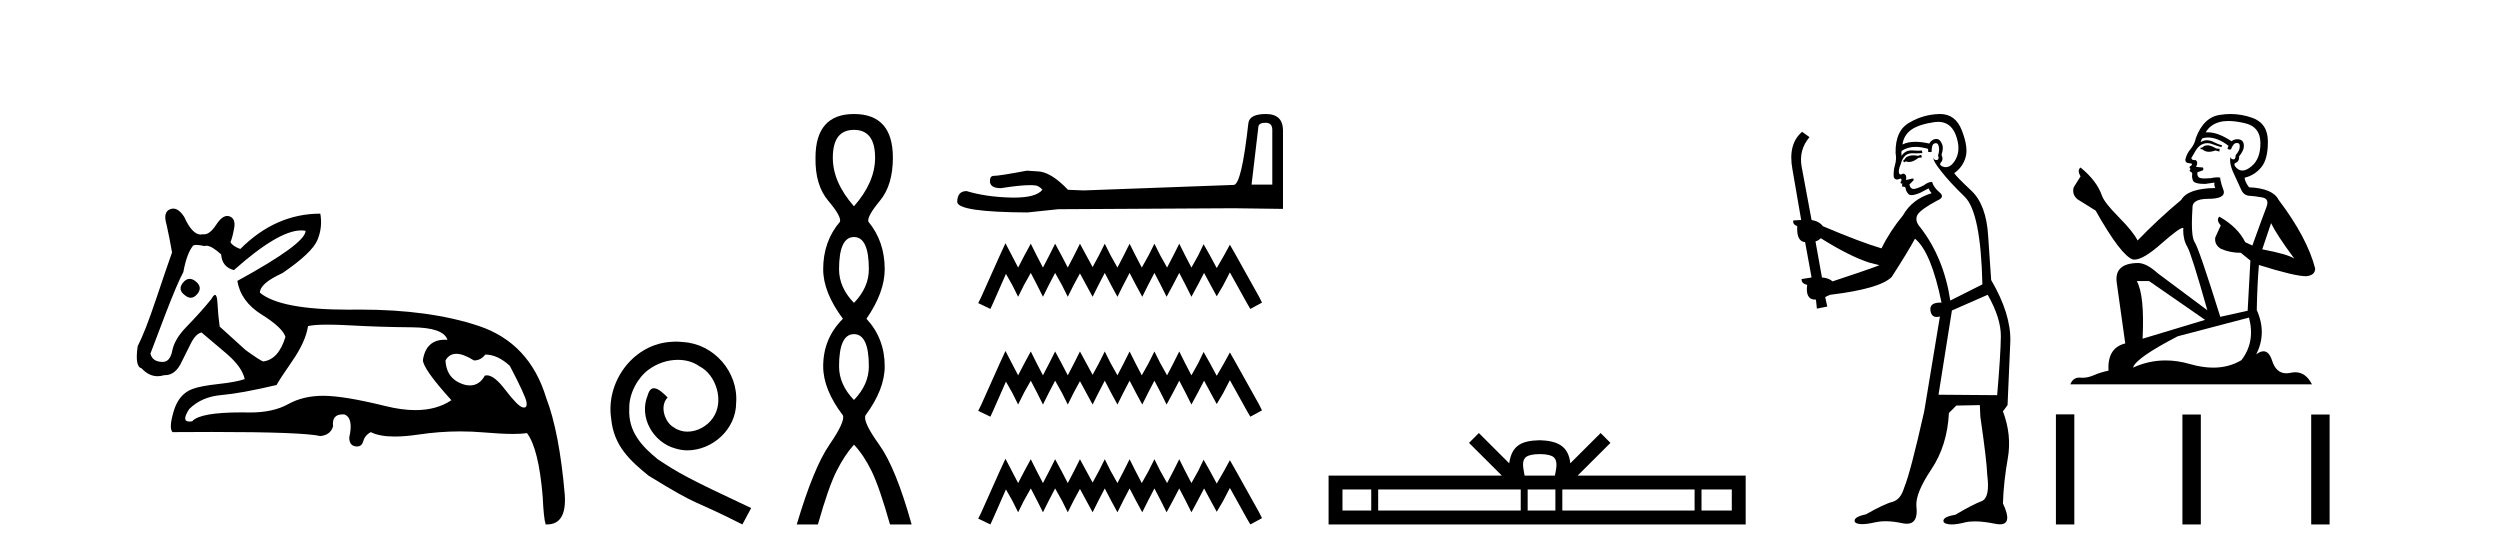 <?xml version='1.0' encoding='UTF-8' standalone='yes'?><svg xmlns='http://www.w3.org/2000/svg' xmlns:xlink='http://www.w3.org/1999/xlink' width='185.0' height='41.0' ><path d='M 14.034 20.636 Q 13.763 20.636 13.53 20.932 Q 13.131 21.441 13.675 21.841 Q 13.902 22.034 14.113 22.034 Q 14.378 22.034 14.62 21.732 Q 15.02 21.223 14.438 20.787 Q 14.227 20.636 14.034 20.636 ZM 22.289 17.051 Q 22.459 17.051 22.613 17.081 Q 22.613 18.026 17.563 20.787 Q 17.817 22.313 19.361 23.276 Q 20.905 24.238 21.123 24.929 Q 20.615 26.6 19.488 26.745 Q 19.343 26.745 18.181 25.91 L 16.255 24.166 Q 16.146 23.403 16.091 22.404 Q 16.06 21.825 15.913 21.825 Q 15.806 21.825 15.637 22.131 Q 14.911 23.04 13.748 24.238 Q 12.913 25.11 12.749 25.946 Q 12.586 26.782 12.041 26.782 Q 11.278 26.782 11.132 26.164 Q 11.169 26.091 12.222 23.294 Q 13.131 20.932 13.567 20.133 Q 13.821 18.752 14.293 18.171 Q 14.371 18.124 14.536 18.124 Q 14.755 18.124 15.129 18.208 Q 15.193 18.184 15.268 18.184 Q 15.662 18.184 16.364 18.825 Q 16.437 19.77 17.309 19.988 Q 20.608 17.051 22.289 17.051 ZM 33.766 26.182 Q 34.293 26.182 35.074 26.673 Q 35.583 26.673 35.91 26.237 Q 36.818 26.237 37.726 27.072 Q 38.889 29.288 38.962 29.761 Q 39.023 30.157 38.777 30.157 Q 38.73 30.157 38.671 30.142 Q 38.308 30.051 37.381 28.834 Q 36.575 27.775 36.03 27.775 Q 35.949 27.775 35.874 27.799 Q 35.483 28.52 34.768 28.52 Q 34.62 28.52 34.457 28.489 Q 33.04 28.126 32.967 26.673 Q 33.24 26.182 33.766 26.182 ZM 24.244 24.023 Q 24.929 24.023 25.864 24.075 Q 28.135 24.202 30.478 24.22 Q 32.822 24.238 33.112 25.147 Q 33.013 25.14 32.918 25.14 Q 31.534 25.14 31.296 26.636 Q 31.296 27.29 33.403 29.615 Q 32.315 30.348 30.739 30.348 Q 29.736 30.348 28.535 30.051 Q 25.447 29.288 23.921 29.288 Q 22.431 29.288 21.323 29.906 Q 20.215 30.524 18.507 30.524 Q 18.174 30.517 17.866 30.517 Q 14.782 30.517 14.22 31.178 Q 14.11 31.195 14.024 31.195 Q 13.396 31.195 14.002 30.269 Q 14.911 29.361 16.382 29.234 Q 17.854 29.107 20.469 28.489 Q 20.651 28.126 21.632 26.709 Q 22.613 25.292 22.795 24.129 Q 23.265 24.023 24.244 24.023 ZM 12.817 15.436 Q 12.702 15.436 12.586 15.483 Q 12.041 15.701 12.331 16.645 Q 12.549 17.626 12.731 18.68 Q 12.331 19.806 11.532 22.186 Q 10.733 24.565 10.188 25.619 Q 9.97 27.145 10.478 27.254 Q 11.011 27.84 11.661 27.84 Q 11.898 27.84 12.15 27.763 Q 12.177 27.764 12.205 27.764 Q 13.001 27.764 13.458 26.745 Q 13.784 26.091 14.13 25.401 Q 14.475 24.711 14.911 24.602 Q 14.947 24.638 16.8 26.2 Q 17.926 27.181 18.108 28.053 Q 17.49 28.271 16.164 28.416 Q 14.838 28.562 14.257 28.78 Q 13.24 29.143 12.858 30.415 Q 12.477 31.686 12.767 31.977 Q 14.323 31.965 15.665 31.965 Q 22.371 31.965 23.703 32.268 Q 24.466 32.195 24.647 31.541 Q 24.546 30.664 25.353 30.664 Q 25.416 30.664 25.483 30.669 Q 26.173 30.923 25.846 32.377 Q 25.846 32.958 26.3 33.03 Q 26.363 33.04 26.419 33.04 Q 26.772 33.04 26.882 32.649 Q 27.009 32.195 27.445 31.977 Q 28.077 32.304 29.213 32.304 Q 29.97 32.304 30.951 32.159 Q 32.533 31.924 34.07 31.924 Q 34.915 31.924 35.746 31.995 Q 37.103 32.111 37.979 32.111 Q 38.616 32.111 38.998 32.05 Q 39.87 33.212 40.161 36.773 Q 40.233 38.371 40.379 38.807 Q 40.427 38.809 40.475 38.809 Q 41.936 38.809 41.795 36.627 Q 41.396 31.977 40.415 29.434 Q 39.18 25.365 35.401 24.111 Q 31.78 22.91 26.658 22.91 Q 26.435 22.91 26.21 22.912 Q 25.993 22.915 25.783 22.915 Q 20.734 22.915 19.234 21.659 Q 19.234 20.969 20.905 20.206 Q 23.085 18.716 23.485 17.772 Q 23.884 16.827 23.703 15.81 Q 20.397 15.81 17.781 18.426 Q 17.2 18.208 17.054 17.917 Q 17.2 17.59 17.327 16.881 Q 17.454 16.173 16.982 16.01 Q 16.9 15.981 16.817 15.981 Q 16.421 15.981 16.001 16.627 Q 15.535 17.342 15.1 17.342 Q 15.06 17.342 15.02 17.336 Q 14.939 17.356 14.859 17.356 Q 14.22 17.356 13.639 16.064 Q 13.24 15.436 12.817 15.436 Z' style='fill:#000000;stroke:none' /><path d='M 50.016 25.279 C 49.829 25.279 49.641 25.297 49.453 25.314 C 46.737 25.604 44.806 28.354 45.233 31.019 C 45.421 33.001 46.651 34.111 48.001 35.205 C 52.015 37.665 50.888 36.759 54.936 38.809 L 55.586 37.596 C 50.768 35.341 50.187 34.983 48.684 33.992 C 47.454 33.001 46.48 31.908 46.566 30.251 C 46.532 29.106 47.215 27.927 47.984 27.364 C 48.599 26.902 49.384 26.629 50.153 26.629 C 50.734 26.629 51.281 26.766 51.759 27.107 C 52.972 27.705 53.638 29.687 52.75 30.934 C 52.34 31.532 51.605 31.942 50.871 31.942 C 50.512 31.942 50.153 31.839 49.846 31.617 C 49.231 31.276 48.769 30.08 49.401 29.414 C 49.111 29.106 48.701 28.73 48.394 28.73 C 48.189 28.73 48.035 28.884 47.932 29.243 C 47.249 30.883 48.342 32.745 49.982 33.189 C 50.273 33.274 50.563 33.326 50.854 33.326 C 52.733 33.326 54.475 31.754 54.475 29.807 C 54.646 27.534 52.835 25.45 50.563 25.314 C 50.392 25.297 50.204 25.279 50.016 25.279 Z' style='fill:#000000;stroke:none' /><path d='M 63.193 9.61 Q 64.757 9.61 64.757 11.673 Q 64.757 13.487 63.193 15.265 Q 61.628 13.487 61.628 11.673 Q 61.628 9.61 63.193 9.61 ZM 63.193 17.541 Q 64.295 17.541 64.295 19.924 Q 64.295 21.276 63.193 22.414 Q 62.09 21.276 62.09 19.924 Q 62.09 17.541 63.193 17.541 ZM 63.193 24.726 Q 64.295 24.726 64.295 27.108 Q 64.295 28.46 63.193 29.598 Q 62.09 28.46 62.09 27.108 Q 62.09 24.726 63.193 24.726 ZM 63.193 8.437 Q 60.347 8.437 60.347 11.673 Q 60.312 13.7 61.29 14.856 Q 62.268 16.012 62.161 16.403 Q 60.916 17.862 60.916 19.924 Q 60.916 21.631 62.375 23.588 Q 60.916 25.046 60.916 27.108 Q 60.916 28.816 62.375 30.736 Q 62.552 31.198 61.379 32.906 Q 60.205 34.613 58.96 38.809 L 60.525 38.809 Q 61.308 36.035 61.912 34.844 Q 62.517 33.652 63.193 32.906 Q 63.904 33.652 64.491 34.844 Q 65.077 36.035 65.86 38.809 L 67.46 38.809 Q 66.287 34.613 65.06 32.906 Q 63.833 31.198 64.046 30.736 Q 65.469 28.816 65.469 27.108 Q 65.469 25.046 64.117 23.588 Q 65.469 21.631 65.469 19.924 Q 65.469 17.862 64.259 16.403 Q 64.153 16.012 65.113 14.856 Q 66.073 13.7 66.073 11.673 Q 66.073 8.437 63.193 8.437 Z' style='fill:#000000;stroke:none' /><path d='M 93.647 9.084 Q 94.15 9.084 94.15 9.611 L 94.15 13.66 L 92.616 13.66 L 93.119 9.395 Q 93.143 9.084 93.647 9.084 ZM 93.671 8.437 Q 92.449 8.437 92.377 9.132 Q 91.873 13.66 91.298 13.684 L 80.18 14.092 L 79.03 14.044 Q 77.736 12.678 76.73 12.678 Q 76.37 12.654 75.987 12.63 Q 73.95 13.013 73.543 13.013 Q 73.255 13.013 73.255 13.397 Q 73.255 13.924 74.07 13.924 Q 75.469 13.701 76.216 13.701 Q 76.352 13.701 76.466 13.708 Q 76.873 13.708 77.137 14.044 Q 76.67 14.622 75.045 14.622 Q 74.921 14.622 74.789 14.619 Q 72.944 14.571 71.53 14.14 Q 70.835 14.14 70.835 14.954 Q 70.907 15.697 76.035 15.721 L 78.311 15.482 L 91.298 15.41 L 94.941 15.458 L 94.941 9.611 Q 94.917 8.437 93.671 8.437 Z' style='fill:#000000;stroke:none' /><path d='M 74.404 17.998 L 73.972 18.935 L 72.603 21.997 L 72.387 22.429 L 73.288 22.861 L 73.504 22.393 L 74.44 20.268 L 74.909 21.096 L 75.341 21.961 L 75.773 21.096 L 76.278 20.196 L 76.746 21.096 L 77.178 21.961 L 77.61 21.096 L 78.079 20.196 L 78.583 21.096 L 79.015 21.961 L 79.448 21.096 L 79.916 20.232 L 80.384 21.096 L 80.853 21.961 L 81.285 21.096 L 81.753 20.196 L 82.221 21.096 L 82.69 21.961 L 83.122 21.096 L 83.59 20.196 L 84.059 21.096 L 84.527 21.961 L 84.959 21.096 L 85.427 20.196 L 85.896 21.096 L 86.328 21.961 L 86.796 21.096 L 87.265 20.196 L 87.733 21.096 L 88.165 21.961 L 88.633 21.096 L 89.102 20.196 L 89.606 21.132 L 90.038 21.925 L 90.507 21.132 L 91.011 20.16 L 92.272 22.429 L 92.524 22.861 L 93.388 22.393 L 93.172 21.961 L 91.443 18.863 L 91.011 18.106 L 90.579 18.899 L 90.038 19.836 L 89.534 18.899 L 89.066 18.07 L 88.669 18.899 L 88.165 19.799 L 87.697 18.899 L 87.265 18.034 L 86.832 18.899 L 86.364 19.799 L 85.86 18.899 L 85.427 18.034 L 84.995 18.899 L 84.491 19.799 L 84.023 18.899 L 83.59 18.034 L 83.158 18.899 L 82.69 19.799 L 82.185 18.899 L 81.753 18.034 L 81.321 18.899 L 80.853 19.763 L 80.384 18.899 L 79.916 18.034 L 79.484 18.899 L 79.015 19.799 L 78.547 18.899 L 78.079 18.034 L 77.646 18.899 L 77.178 19.799 L 76.71 18.899 L 76.278 18.034 L 75.809 18.899 L 75.341 19.799 L 74.873 18.899 L 74.404 17.998 ZM 74.404 25.972 L 73.972 26.909 L 72.603 29.971 L 72.387 30.403 L 73.288 30.835 L 73.504 30.367 L 74.44 28.242 L 74.909 29.07 L 75.341 29.935 L 75.773 29.07 L 76.278 28.17 L 76.746 29.07 L 77.178 29.935 L 77.61 29.07 L 78.079 28.17 L 78.583 29.07 L 79.015 29.935 L 79.448 29.07 L 79.916 28.206 L 80.384 29.07 L 80.853 29.935 L 81.285 29.07 L 81.753 28.17 L 82.221 29.07 L 82.69 29.935 L 83.122 29.07 L 83.59 28.17 L 84.059 29.07 L 84.527 29.935 L 84.959 29.07 L 85.427 28.17 L 85.896 29.07 L 86.328 29.935 L 86.796 29.07 L 87.265 28.17 L 87.733 29.07 L 88.165 29.935 L 88.633 29.07 L 89.102 28.17 L 89.606 29.106 L 90.038 29.899 L 90.507 29.106 L 91.011 28.134 L 92.272 30.403 L 92.524 30.835 L 93.388 30.367 L 93.172 29.935 L 91.443 26.837 L 91.011 26.08 L 90.579 26.873 L 90.038 27.809 L 89.534 26.873 L 89.066 26.044 L 88.669 26.873 L 88.165 27.773 L 87.697 26.873 L 87.265 26.008 L 86.832 26.873 L 86.364 27.773 L 85.86 26.873 L 85.427 26.008 L 84.995 26.873 L 84.491 27.773 L 84.023 26.873 L 83.59 26.008 L 83.158 26.873 L 82.69 27.773 L 82.185 26.873 L 81.753 26.008 L 81.321 26.873 L 80.853 27.737 L 80.384 26.873 L 79.916 26.008 L 79.484 26.873 L 79.015 27.773 L 78.547 26.873 L 78.079 26.008 L 77.646 26.873 L 77.178 27.773 L 76.71 26.873 L 76.278 26.008 L 75.809 26.873 L 75.341 27.773 L 74.873 26.873 L 74.404 25.972 ZM 74.404 33.946 L 73.972 34.883 L 72.603 37.945 L 72.387 38.377 L 73.288 38.809 L 73.504 38.341 L 74.44 36.216 L 74.909 37.044 L 75.341 37.909 L 75.773 37.044 L 76.278 36.144 L 76.746 37.044 L 77.178 37.909 L 77.61 37.044 L 78.079 36.144 L 78.583 37.044 L 79.015 37.909 L 79.448 37.044 L 79.916 36.18 L 80.384 37.044 L 80.853 37.909 L 81.285 37.044 L 81.753 36.144 L 82.221 37.044 L 82.69 37.909 L 83.122 37.044 L 83.59 36.144 L 84.059 37.044 L 84.527 37.909 L 84.959 37.044 L 85.427 36.144 L 85.896 37.044 L 86.328 37.909 L 86.796 37.044 L 87.265 36.144 L 87.733 37.044 L 88.165 37.909 L 88.633 37.044 L 89.102 36.144 L 89.606 37.08 L 90.038 37.873 L 90.507 37.08 L 91.011 36.108 L 92.272 38.377 L 92.524 38.809 L 93.388 38.341 L 93.172 37.909 L 91.443 34.811 L 91.011 34.054 L 90.579 34.847 L 90.038 35.783 L 89.534 34.847 L 89.066 34.018 L 88.669 34.847 L 88.165 35.747 L 87.697 34.847 L 87.265 33.982 L 86.832 34.847 L 86.364 35.747 L 85.86 34.847 L 85.427 33.982 L 84.995 34.847 L 84.491 35.747 L 84.023 34.847 L 83.59 33.982 L 83.158 34.847 L 82.69 35.747 L 82.185 34.847 L 81.753 33.982 L 81.321 34.847 L 80.853 35.711 L 80.384 34.847 L 79.916 33.982 L 79.484 34.847 L 79.015 35.747 L 78.547 34.847 L 78.079 33.982 L 77.646 34.847 L 77.178 35.747 L 76.71 34.847 L 76.278 33.982 L 75.809 34.847 L 75.341 35.747 L 74.873 34.847 L 74.404 33.946 Z' style='fill:#000000;stroke:none' /><path d='M 113.941 33.604 C 114.441 33.604 114.743 33.689 114.899 33.778 C 115.353 34.068 115.136 34.761 115.063 35.195 L 112.819 35.195 C 112.765 34.752 112.52 34.076 112.984 33.778 C 113.14 33.689 113.441 33.604 113.941 33.604 ZM 101.472 36.222 L 101.472 37.782 L 99.343 37.782 L 99.343 36.222 ZM 112.534 36.222 L 112.534 37.782 L 101.985 37.782 L 101.985 36.222 ZM 115.099 36.222 L 115.099 37.782 L 113.047 37.782 L 113.047 36.222 ZM 125.4 36.222 L 125.4 37.782 L 115.612 37.782 L 115.612 36.222 ZM 128.153 36.222 L 128.153 37.782 L 125.912 37.782 L 125.912 36.222 ZM 109.435 32.045 L 108.709 32.773 L 111.138 35.195 L 98.315 35.195 L 98.315 38.809 L 129.18 38.809 L 129.18 35.195 L 116.745 35.195 L 119.173 32.773 L 118.447 32.045 L 116.202 34.284 C 116.067 32.927 115.137 32.615 113.941 32.577 C 112.663 32.611 111.879 32.9 111.68 34.284 L 109.435 32.045 Z' style='fill:#000000;stroke:none' /><path d='M 142.17 11.461 L 141.914 11.53 Q 141.734 11.495 141.581 11.495 Q 141.427 11.495 141.299 11.53 Q 141.043 11.615 140.991 11.717 Q 140.94 11.82 140.82 11.905 L 140.906 12.008 L 141.043 11.94 Q 141.15 11.988 141.271 11.988 Q 141.574 11.988 141.965 11.683 L 142.221 11.649 L 142.17 11.461 ZM 143.418 9.016 Q 144.341 9.016 144.715 9.958 Q 145.125 11.017 144.732 11.769 Q 144.404 12.37 143.989 12.37 Q 143.885 12.37 143.776 12.332 Q 143.485 12.23 143.605 12.042 Q 143.844 11.82 143.673 11.461 Q 143.844 10.915 143.707 10.658 Q 143.57 10.283 143.286 10.283 Q 143.182 10.283 143.058 10.334 Q 142.836 10.47 142.768 10.624 Q 142.195 10.494 141.738 10.494 Q 141.173 10.494 140.786 10.693 Q 140.872 10.009 141.435 9.599 Q 141.999 9.206 143.144 9.036 Q 143.287 9.016 143.418 9.016 ZM 134.739 17.628 Q 136.857 18.96 138.344 19.438 L 139.078 19.626 Q 138.344 19.917 135.61 20.822 Q 135.32 20.566 134.825 20.532 L 134.346 17.867 Q 134.568 17.799 134.739 17.628 ZM 143.258 10.595 Q 143.402 10.595 143.451 10.778 Q 143.554 11.068 143.417 11.495 Q 143.519 11.82 143.331 11.837 Q 143.3 11.842 143.272 11.842 Q 143.121 11.842 143.092 11.683 L 143.092 11.683 Q 143.007 11.871 143.622 12.64 Q 144.22 13.426 145.398 14.57 Q 146.577 15.732 146.697 21.044 L 144.322 22.24 Q 143.844 19.08 142.102 16.825 Q 141.675 16.347 141.88 15.92 Q 142.102 15.51 143.349 14.843 Q 143.964 14.587 143.519 14.228 Q 143.092 13.87 142.973 13.46 Q 142.682 13.46 142.358 13.716 Q 141.822 13.984 141.6 13.984 Q 141.553 13.984 141.521 13.972 Q 141.333 13.904 141.299 13.648 L 141.555 13.391 Q 141.675 13.289 141.555 13.204 L 141.043 13.323 Q 141.128 12.879 140.82 12.845 Q 140.713 12.914 140.643 12.914 Q 140.558 12.914 140.53 12.811 Q 140.462 12.589 140.65 12.162 Q 140.752 11.752 140.974 11.53 Q 141.179 11.34 141.501 11.34 Q 141.527 11.34 141.555 11.342 Q 141.675 11.347 141.792 11.347 Q 142.028 11.347 142.255 11.325 L 142.221 11.137 Q 142.093 11.154 141.944 11.154 Q 141.794 11.154 141.623 11.137 Q 141.544 11.128 141.47 11.128 Q 140.971 11.128 140.718 11.53 Q 140.684 11.273 140.718 11.171 Q 141.15 10.869 141.754 10.869 Q 142.176 10.869 142.682 11.017 L 142.682 11.239 Q 142.759 11.256 142.823 11.256 Q 142.887 11.256 142.939 11.239 Q 142.939 10.693 143.127 10.624 Q 143.2 10.595 143.258 10.595 ZM 147.09 21.813 Q 148.08 23.555 148.063 24.905 Q 148.046 26.254 147.79 29.243 L 143.451 29.209 L 144.442 22.974 L 147.09 21.813 ZM 143.566 8.437 Q 143.534 8.437 143.502 8.438 Q 142.324 8.472 141.333 9.053 Q 140.24 9.633 140.274 11.325 Q 140.359 11.786 140.223 12.23 Q 140.103 12.657 140.137 13.101 Q 140.21 13.284 140.371 13.284 Q 140.435 13.284 140.513 13.255 Q 140.593 13.22 140.64 13.22 Q 140.756 13.22 140.684 13.426 Q 140.615 13.46 140.65 13.545 Q 140.672 13.591 140.726 13.591 Q 140.752 13.591 140.786 13.579 L 140.786 13.579 Q 140.69 13.82 140.834 13.82 Q 140.844 13.82 140.855 13.819 Q 140.869 13.817 140.881 13.817 Q 141.01 13.817 141.025 13.972 Q 141.043 14.16 141.23 14.365 Q 141.304 14.439 141.455 14.439 Q 141.687 14.439 142.102 14.263 L 142.717 13.938 Q 142.768 14.092 142.939 14.297 Q 141.487 14.741 140.82 15.937 Q 139.847 17.115 139.232 18.379 Q 137.763 17.952 134.893 16.74 Q 134.637 16.381 134.056 16.278 L 133.321 12.332 Q 133.099 11.102 133.902 10.146 L 133.356 9.753 Q 132.297 10.658 132.638 12.52 L 133.287 16.278 L 132.707 16.312 Q 132.638 16.603 132.997 16.74 Q 132.929 17.867 133.578 17.918 L 134.056 20.532 Q 133.68 20.6 133.321 20.651 Q 133.287 20.976 133.731 21.078 Q 133.582 22.173 134.334 22.173 Q 134.357 22.173 134.381 22.172 L 134.449 22.838 L 135.218 22.684 L 135.064 21.984 Q 135.252 21.881 135.44 21.813 Q 139.112 21.369 139.983 20.498 Q 141.162 18.67 141.709 17.662 Q 142.904 18.636 143.673 22.394 Q 143.625 22.392 143.581 22.392 Q 142.772 22.392 142.853 22.974 Q 142.92 23.456 143.311 23.456 Q 143.42 23.456 143.554 23.419 L 143.554 23.419 L 142.392 30.439 Q 141.367 35 140.906 36.093 Q 140.65 36.964 140.052 37.135 Q 139.437 37.289 138.087 38.058 Q 137.336 38.211 137.25 38.468 Q 137.182 38.724 137.609 38.775 Q 137.697 38.786 137.803 38.786 Q 138.191 38.786 138.822 38.639 Q 139.143 38.57 139.524 38.57 Q 140.096 38.57 140.803 38.724 Q 140.966 38.756 141.103 38.756 Q 141.974 38.756 141.811 37.443 Q 141.743 36.486 142.922 34.727 Q 144.1 32.967 144.22 30.559 L 144.766 30.012 L 146.509 29.978 L 146.543 30.815 Q 147.021 34.095 147.055 35.137 Q 147.277 36.828 146.645 37.084 Q 145.996 37.323 144.698 38.092 Q 143.929 38.211 143.827 38.468 Q 143.741 38.724 144.186 38.792 Q 144.292 38.809 144.423 38.809 Q 144.813 38.809 145.415 38.656 Q 145.731 38.582 146.141 38.582 Q 146.775 38.582 147.636 38.758 Q 147.836 38.799 147.992 38.799 Q 148.952 38.799 148.217 37.255 Q 148.268 35.649 148.576 33.924 Q 148.883 32.199 148.217 30.439 L 148.559 29.978 L 148.764 25.263 Q 148.815 23.231 147.346 20.72 Q 147.277 19.797 147.124 17.474 Q 146.987 15.134 145.86 14.092 Q 144.732 13.033 144.613 12.811 Q 145.245 12.367 145.45 11.649 Q 145.672 10.915 145.176 9.651 Q 144.711 8.437 143.566 8.437 Z' style='fill:#000000;stroke:none' /><path d='M 163.423 10.754 Q 163.142 10.754 163.052 10.844 Q 162.973 10.934 162.838 10.934 L 162.838 11.035 L 162.996 11.057 Q 163.17 11.232 163.46 11.232 Q 163.674 11.232 163.952 11.136 L 164.233 11.215 L 164.256 11.012 L 164.008 10.99 Q 163.648 10.787 163.423 10.754 ZM 164.897 8.953 Q 165.416 8.953 166.101 9.111 Q 167.26 9.37 167.271 10.574 Q 167.282 11.766 166.596 12.318 Q 166.233 12.62 165.935 12.62 Q 165.679 12.62 165.471 12.396 Q 165.269 12.194 165.392 12.07 Q 165.719 11.969 165.696 11.564 Q 166.045 11.136 166.045 10.832 Q 166.066 10.303 165.558 10.303 Q 165.538 10.303 165.516 10.304 Q 165.291 10.326 165.133 10.45 Q 164.138 9.79 163.381 9.79 Q 163.3 9.79 163.221 9.797 L 163.221 9.797 Q 163.547 9.224 164.245 9.032 Q 164.529 8.953 164.897 8.953 ZM 168.059 16.514 Q 168.498 17.414 169.78 19.136 Q 169.296 18.81 167.406 18.45 L 168.059 16.514 ZM 163.394 10.175 Q 164.103 10.175 164.908 10.787 L 164.83 11.012 Q 164.924 11.068 165.013 11.068 Q 165.051 11.068 165.088 11.057 Q 165.269 10.585 165.494 10.585 Q 165.521 10.582 165.545 10.582 Q 165.761 10.582 165.741 10.855 Q 165.741 11.136 165.437 11.485 Q 165.437 11.796 165.286 11.796 Q 165.262 11.796 165.235 11.789 Q 165.032 11.744 165.066 11.564 L 165.066 11.564 Q 164.931 12.07 165.302 12.846 Q 165.662 13.634 165.854 14.05 Q 166.045 14.467 166.461 14.489 Q 166.877 14.512 167.417 14.613 Q 167.958 14.714 167.71 15.344 Q 167.463 15.974 166.675 18.168 L 166.146 17.921 Q 165.595 16.807 164.233 16.031 L 164.233 16.031 Q 163.975 16.278 164.335 16.683 L 163.93 17.572 Q 163.851 18.101 164.335 18.405 Q 165.01 18.708 165.82 18.708 L 166.529 19.282 L 166.326 22.995 L 164.301 23.445 Q 162.714 18.371 162.411 17.932 Q 162.107 17.493 162.242 15.423 Q 162.186 14.714 163.401 14.714 Q 164.661 14.714 164.56 14.14 L 164.402 13.679 Q 164.278 13.251 164.301 13.15 Q 164.202 13.123 164.07 13.123 Q 163.873 13.123 163.603 13.184 Q 163.348 13.206 163.163 13.206 Q 162.793 13.206 162.703 13.116 Q 162.568 12.981 162.613 12.745 L 162.973 12.621 Q 163.097 12.554 163.018 12.396 L 162.512 12.351 Q 162.692 11.969 162.467 11.845 Q 162.433 11.848 162.403 11.848 Q 162.163 11.848 162.163 11.688 Q 162.242 11.541 162.478 11.148 Q 162.714 10.754 163.052 10.641 Q 163.204 10.592 163.353 10.592 Q 163.548 10.592 163.738 10.675 Q 164.076 10.81 164.38 10.889 L 164.436 10.754 Q 164.155 10.686 163.851 10.529 Q 163.558 10.377 163.305 10.377 Q 163.052 10.377 162.838 10.529 Q 162.894 10.326 162.996 10.225 Q 163.191 10.175 163.394 10.175 ZM 159.035 20.801 L 163.176 23.67 L 158.551 25.065 Q 158.709 21.859 158.124 20.801 ZM 166.427 23.501 Q 166.9 25.313 165.865 26.652 Q 164.938 27.205 163.777 27.205 Q 162.98 27.205 162.073 26.944 Q 161.144 26.672 160.253 26.672 Q 159.01 26.672 157.843 27.203 Q 158.045 26.494 161.151 24.885 L 166.427 23.501 ZM 165.058 8.437 Q 164.698 8.437 164.335 8.492 Q 163.075 8.638 162.489 10.225 Q 162.411 10.652 162.107 11.024 Q 161.803 11.384 161.713 11.823 Q 161.713 12.07 162.028 12.081 Q 162.343 12.093 162.107 12.295 Q 162.006 12.318 162.028 12.396 Q 162.039 12.475 162.107 12.498 Q 161.961 12.655 162.107 12.711 Q 162.264 12.779 162.219 12.936 Q 162.186 13.105 162.276 13.353 Q 162.366 13.612 163.176 13.612 L 163.873 13.51 L 163.873 13.51 Q 163.828 13.679 163.93 13.915 Q 161.904 13.938 161.409 14.793 Q 159.71 16.211 158.18 17.797 Q 157.876 17.167 156.796 16.076 Q 155.727 14.995 155.547 14.489 Q 155.176 13.387 153.961 12.396 Q 153.691 12.599 153.961 13.049 L 153.455 13.859 Q 153.308 14.388 153.736 14.748 Q 154.389 15.142 155.075 15.581 Q 156.965 18.933 157.843 19.203 Q 157.891 19.211 157.944 19.211 Q 158.612 19.211 159.947 18.022 Q 161.269 16.866 161.516 16.866 Q 161.602 16.866 161.556 17.009 Q 161.556 17.741 161.859 18.258 Q 162.163 18.776 163.345 22.961 L 159.665 20.216 Q 158.833 19.462 158.203 19.462 Q 156.436 19.485 156.639 20.925 L 157.269 25.414 Q 155.93 25.74 156.031 27.428 Q 155.424 27.552 154.917 27.777 Q 154.508 27.954 154.092 27.954 Q 154.004 27.954 153.916 27.946 Q 153.886 27.944 153.856 27.944 Q 153.397 27.944 153.207 28.441 L 171.085 28.441 Q 170.629 27.547 169.849 27.547 Q 169.687 27.547 169.51 27.586 Q 169.34 27.623 169.188 27.623 Q 168.437 27.623 168.138 26.697 Q 167.916 25.995 167.498 25.995 Q 167.259 25.995 166.956 26.224 Q 167.766 24.66 167.001 22.939 Q 167.035 21.071 167.159 19.608 Q 169.803 20.441 170.658 20.441 Q 171.322 20.374 171.322 19.867 Q 170.737 17.594 168.621 14.793 Q 168.194 13.938 166.427 13.859 Q 166.124 13.454 166.101 13.15 Q 166.832 12.981 167.327 12.385 Q 167.834 11.789 167.823 10.45 Q 167.811 9.122 166.664 8.717 Q 165.869 8.437 165.058 8.437 Z' style='fill:#000000;stroke:none' /><path d='M 152.138 30.663 L 152.138 38.809 L 153.5 38.809 L 153.5 30.663 ZM 161.499 30.675 L 161.499 38.809 L 162.861 38.809 L 162.861 30.675 ZM 171.029 30.675 L 171.029 38.809 L 172.391 38.809 L 172.391 30.675 Z' style='fill:#000000;stroke:none' /></svg>